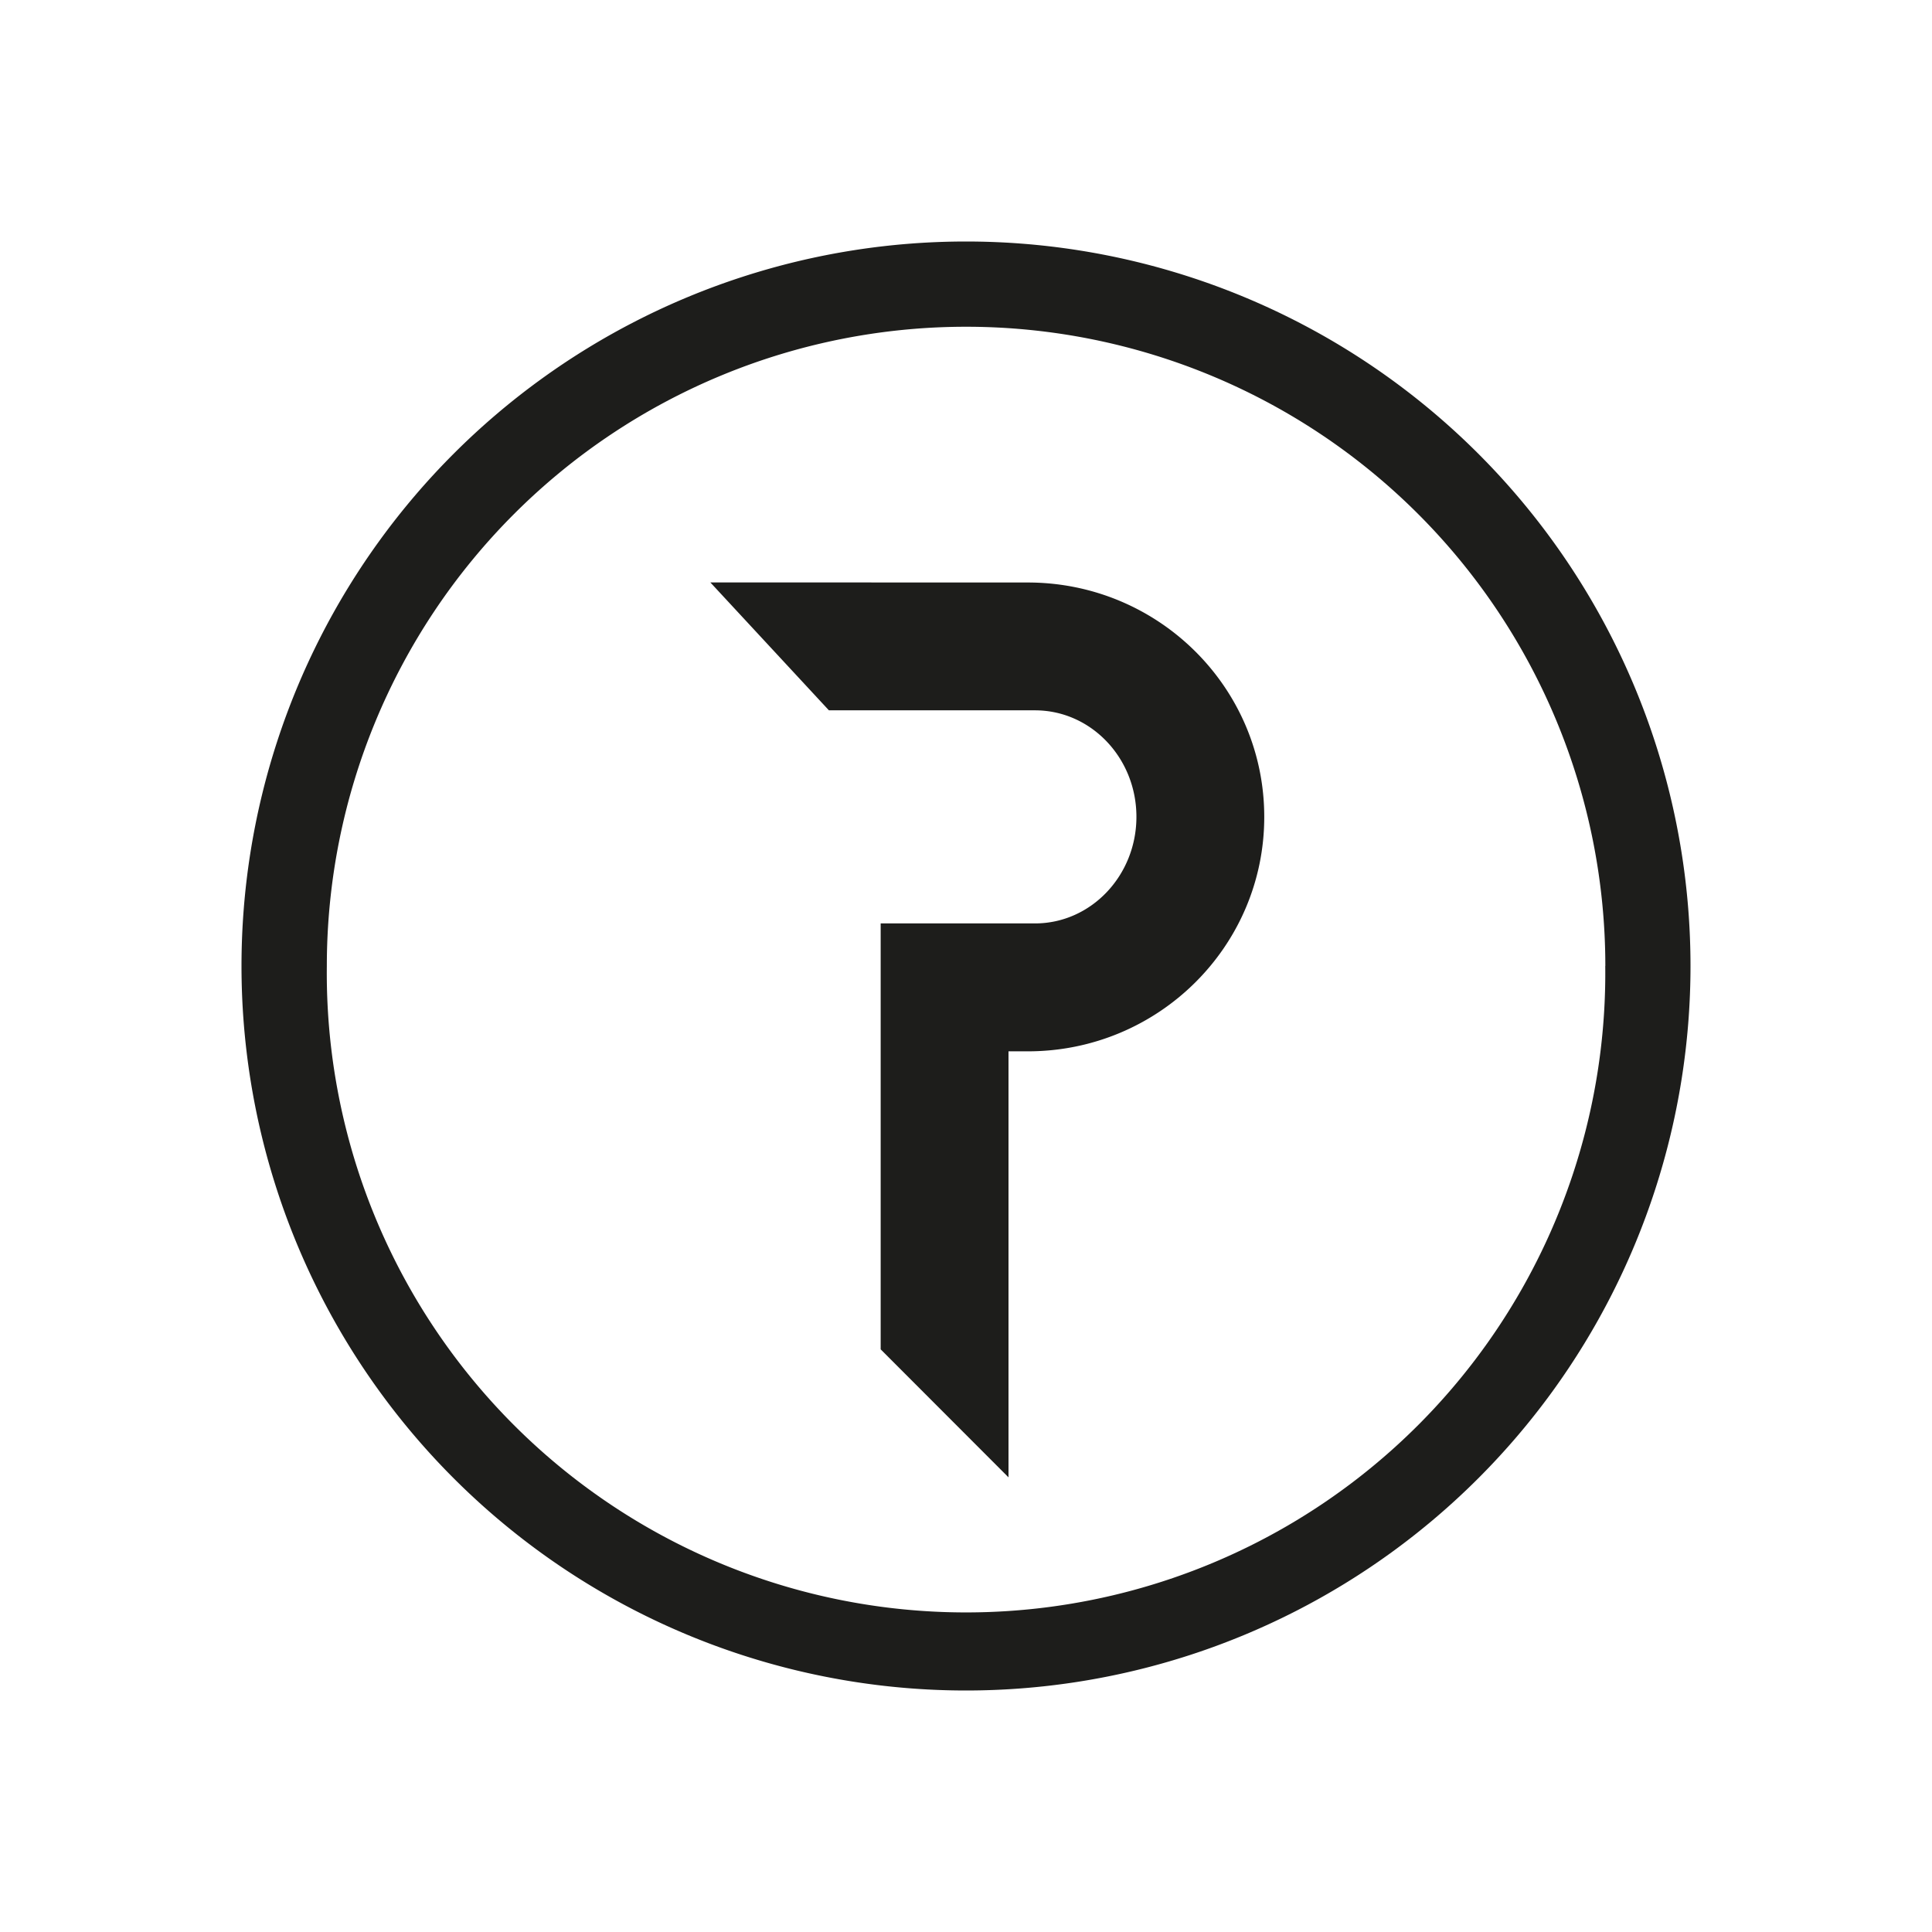 <svg xmlns="http://www.w3.org/2000/svg" width="1em" height="1em" viewBox="0 0 24 24"><path fill="#1D1D1B" fill-rule="evenodd" d="M21 12a9 9 0 1 1-18 0a9 9 0 0 1 18 0m-1.059 0A7.941 7.941 0 1 1 4.06 12a7.941 7.941 0 0 1 15.882 0M8.824 7.235l1.473 1.589h2.56c.696 0 1.26.592 1.26 1.323c0 .73-.564 1.324-1.26 1.324H10.94v5.291l1.588 1.59V13.06h.24c1.622 0 2.937-1.303 2.937-2.912s-1.315-2.912-2.938-2.912z" clip-rule="evenodd"/></svg>